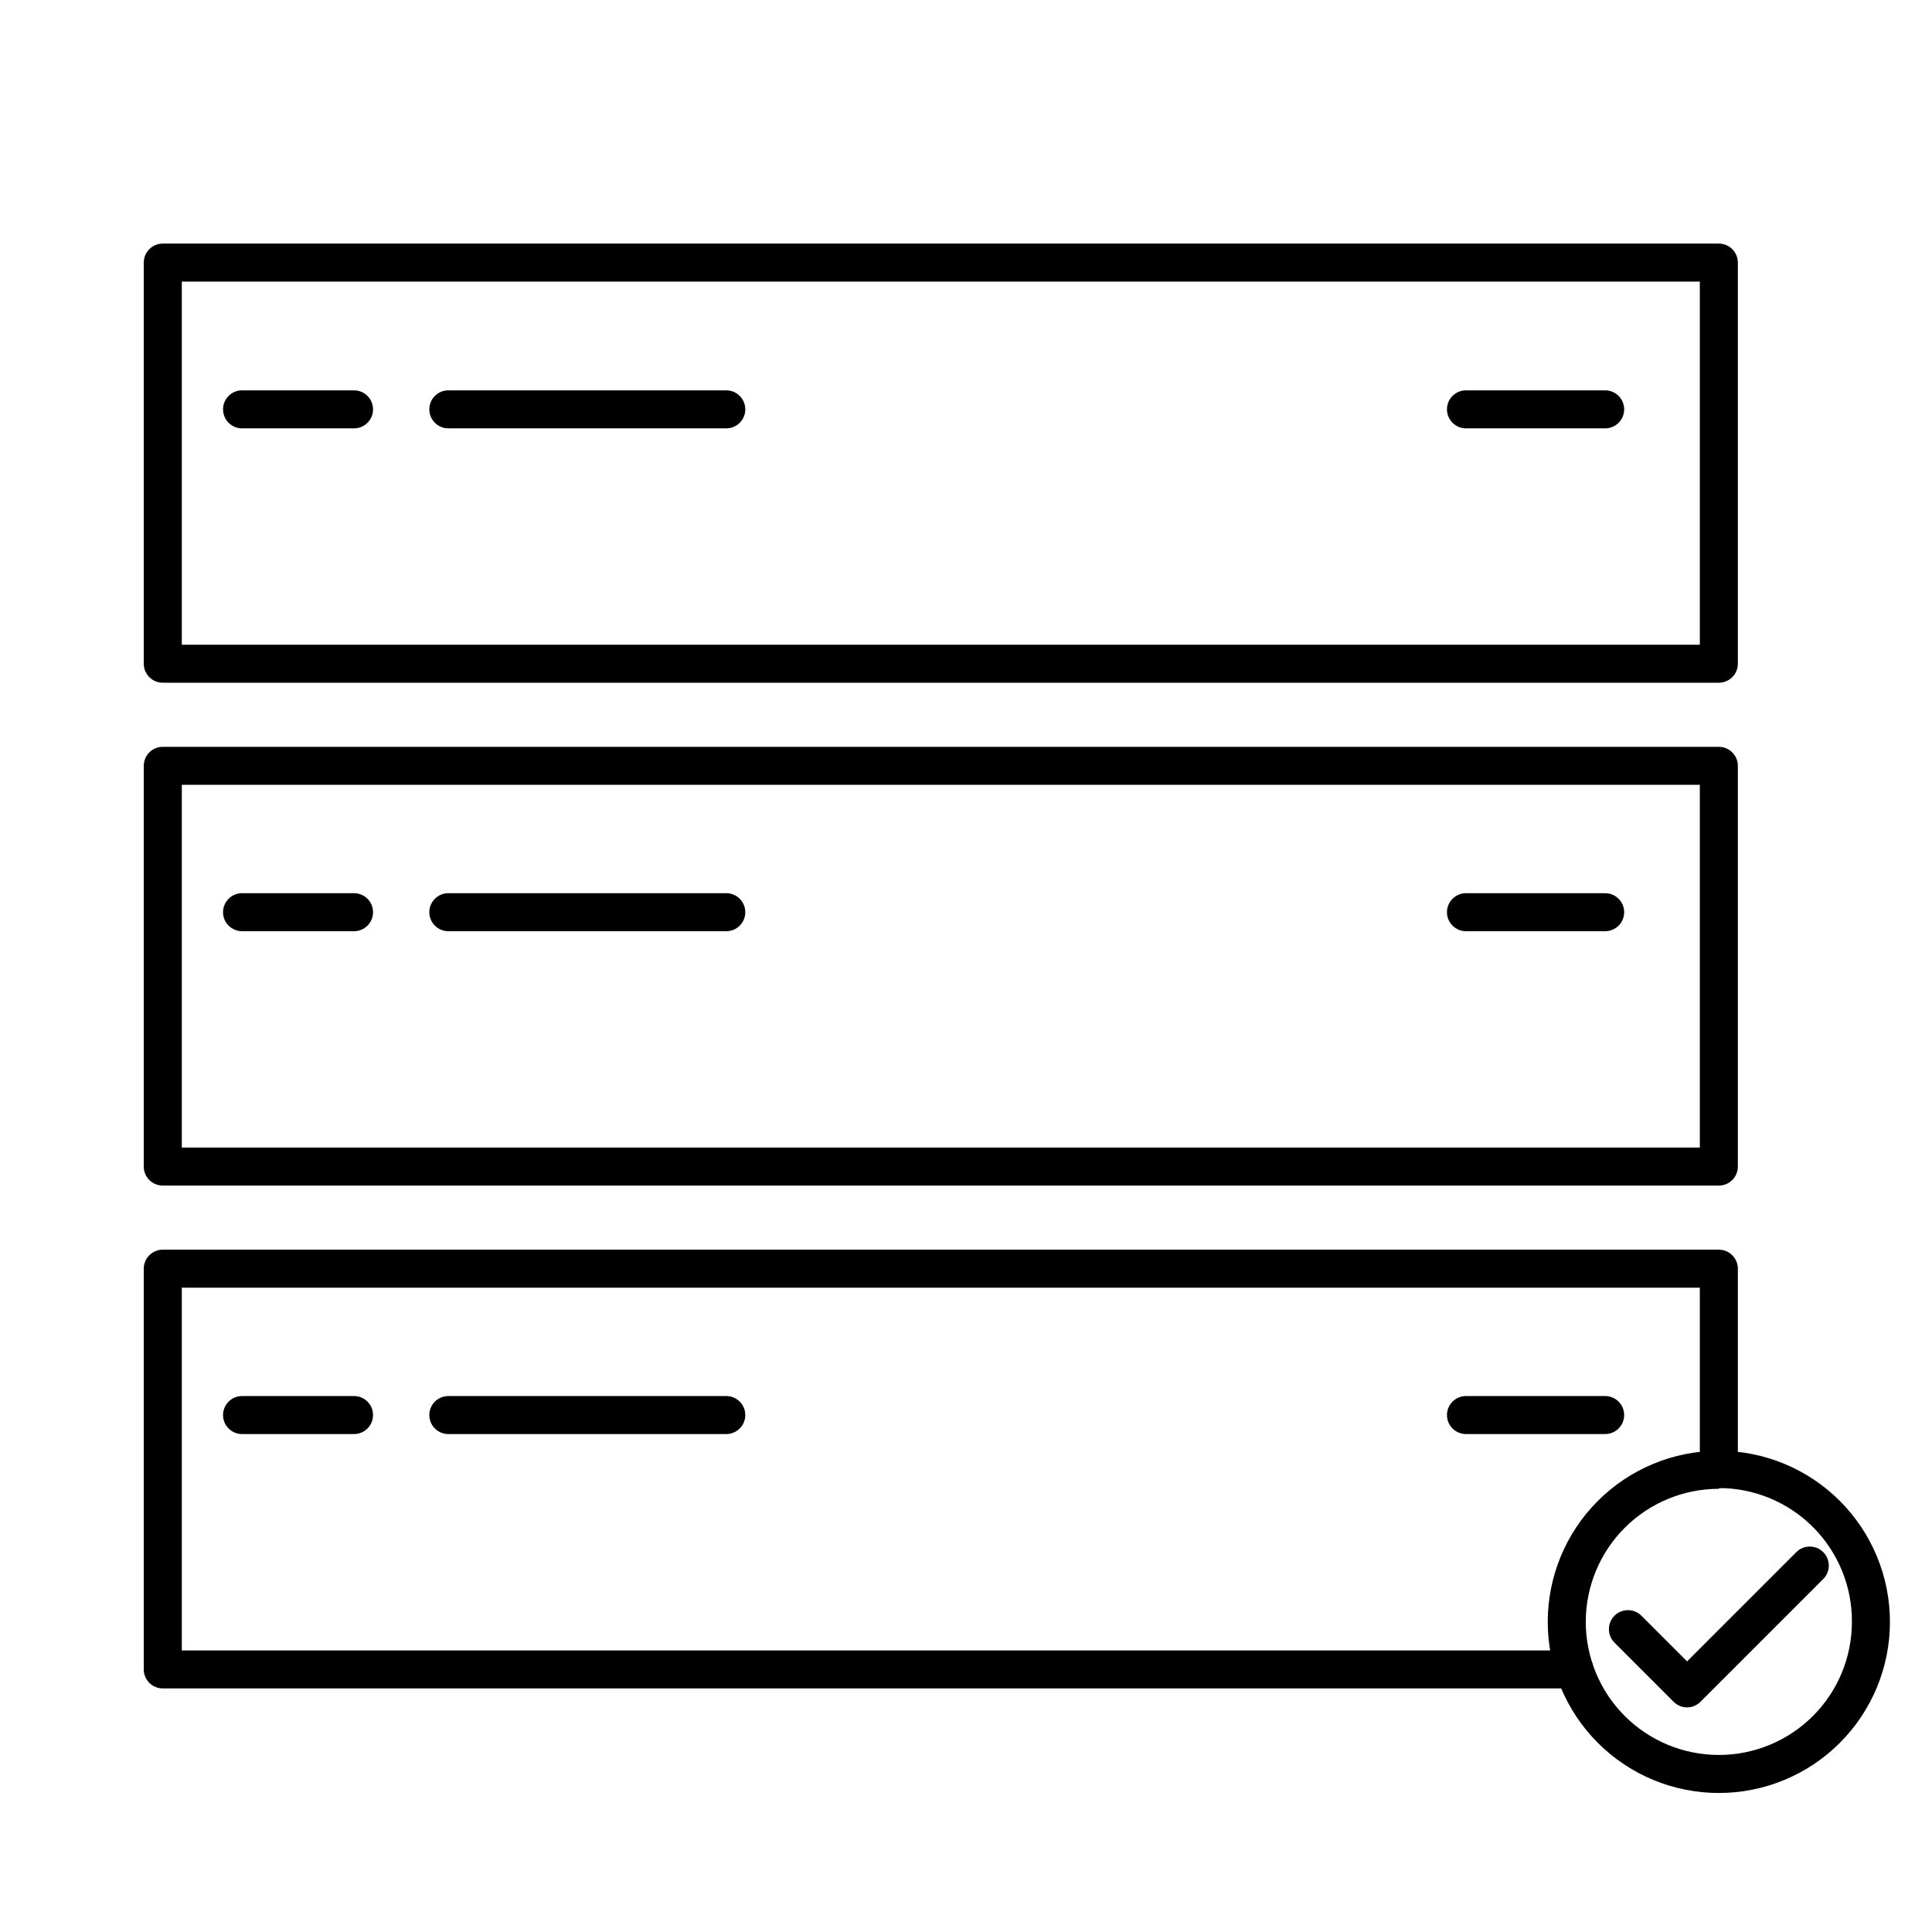 <?xml version="1.0" encoding="UTF-8"?>
<!-- Uploaded to: ICON Repo, www.iconrepo.com, Generator: ICON Repo Mixer Tools -->
<svg fill="#000000" width="800px" height="800px" version="1.1" viewBox="144 144 512 512" xmlns="http://www.w3.org/2000/svg">
 <g>
  <path d="m599.51 619.16c-12.027 0-23.559-4.777-32.062-13.281-8.504-8.504-13.281-20.035-13.281-32.062 0-12.023 4.777-23.559 13.281-32.062 8.504-8.504 20.035-13.281 32.062-13.281 12.023 0 23.559 4.777 32.062 13.281 8.504 8.504 13.281 20.039 13.281 32.062 0 12.027-4.777 23.559-13.281 32.062-8.504 8.504-20.039 13.281-32.062 13.281zm0-80.609c-9.355 0-18.324 3.715-24.938 10.328-6.613 6.613-10.328 15.586-10.328 24.938 0 9.355 3.715 18.324 10.328 24.938 6.613 6.613 15.582 10.328 24.938 10.328 9.352 0 18.324-3.715 24.938-10.328 6.613-6.613 10.328-15.582 10.328-24.938 0.055-9.387-3.637-18.41-10.258-25.066-6.621-6.66-15.621-10.402-25.008-10.402z"/>
  <path d="m591.09 596.48c-1.348-0.004-2.637-0.551-3.578-1.512l-15.668-15.668c-1.953-1.965-1.953-5.141 0-7.106 0.945-0.953 2.234-1.488 3.578-1.488s2.629 0.535 3.578 1.488l12.09 12.09 28.969-28.969v0.004c1.965-1.953 5.141-1.953 7.106 0 0.953 0.945 1.488 2.234 1.488 3.574 0 1.344-0.535 2.633-1.488 3.578l-32.496 32.496c-0.945 0.961-2.231 1.508-3.578 1.512z"/>
  <path d="m599.51 324.93h-412.37c-2.785 0-5.039-2.254-5.039-5.035v-106.3c0-2.785 2.254-5.039 5.039-5.039h412.37c1.336 0 2.617 0.531 3.562 1.477 0.945 0.945 1.477 2.227 1.477 3.562v106.3c0 1.336-0.531 2.617-1.477 3.562-0.945 0.941-2.227 1.473-3.562 1.473zm-407.33-10.078 402.29 0.004v-96.227h-402.29z"/>
  <path d="m237.82 257.52h-29.672c-2.781 0-5.039-2.254-5.039-5.035 0-2.785 2.258-5.039 5.039-5.039h29.676-0.004c2.785 0 5.039 2.254 5.039 5.039 0 2.781-2.254 5.035-5.039 5.035z"/>
  <path d="m336.47 257.52h-73.656c-2.785 0-5.039-2.254-5.039-5.035 0-2.785 2.254-5.039 5.039-5.039h73.656c2.781 0 5.039 2.254 5.039 5.039 0 2.781-2.258 5.035-5.039 5.035z"/>
  <path d="m569.38 257.52h-36.879c-2.781 0-5.039-2.254-5.039-5.035 0-2.785 2.258-5.039 5.039-5.039h36.879c2.781 0 5.039 2.254 5.039 5.039 0 2.781-2.258 5.035-5.039 5.035z"/>
  <path d="m599.51 458.19h-412.37c-2.785 0-5.039-2.254-5.039-5.035v-106.2c0-2.785 2.254-5.039 5.039-5.039h412.37c1.336 0 2.617 0.531 3.562 1.477 0.945 0.941 1.477 2.223 1.477 3.562v106.2c0 1.336-0.531 2.617-1.477 3.559-0.945 0.945-2.227 1.477-3.562 1.477zm-407.33-10.078 402.29 0.004v-96.129h-402.29z"/>
  <path d="m237.82 390.78h-29.672c-2.781 0-5.039-2.254-5.039-5.035 0-2.785 2.258-5.039 5.039-5.039h29.676-0.004c2.785 0 5.039 2.254 5.039 5.039 0 2.781-2.254 5.035-5.039 5.035z"/>
  <path d="m336.47 390.78h-73.656c-2.785 0-5.039-2.254-5.039-5.035 0-2.785 2.254-5.039 5.039-5.039h73.656c2.781 0 5.039 2.254 5.039 5.039 0 2.781-2.258 5.035-5.039 5.035z"/>
  <path d="m569.38 390.78h-36.879c-2.781 0-5.039-2.254-5.039-5.035 0-2.785 2.258-5.039 5.039-5.039h36.879c2.781 0 5.039 2.254 5.039 5.039 0 2.781-2.258 5.035-5.039 5.035z"/>
  <path d="m561.22 591.45h-374.08c-2.785 0-5.039-2.254-5.039-5.039v-106.2c0-2.781 2.254-5.035 5.039-5.035h412.37c1.336 0 2.617 0.531 3.562 1.473 0.945 0.945 1.477 2.227 1.477 3.562v53.102c0 2.785-2.258 5.039-5.039 5.039s-5.039-2.254-5.039-5.039v-48.062h-402.29v96.129h369.04c2.781 0 5.035 2.254 5.035 5.035 0 2.785-2.254 5.039-5.035 5.039z"/>
  <path d="m237.82 524.04h-29.672c-2.781 0-5.039-2.254-5.039-5.035 0-2.785 2.258-5.039 5.039-5.039h29.676-0.004c2.785 0 5.039 2.254 5.039 5.039 0 2.781-2.254 5.035-5.039 5.035z"/>
  <path d="m336.47 524.04h-73.656c-2.785 0-5.039-2.254-5.039-5.035 0-2.785 2.254-5.039 5.039-5.039h73.656c2.781 0 5.039 2.254 5.039 5.039 0 2.781-2.258 5.035-5.039 5.035z"/>
  <path d="m569.38 524.04h-36.879c-2.781 0-5.039-2.254-5.039-5.035 0-2.785 2.258-5.039 5.039-5.039h36.879c2.781 0 5.039 2.254 5.039 5.039 0 2.781-2.258 5.035-5.039 5.035z"/>
 </g>
</svg>